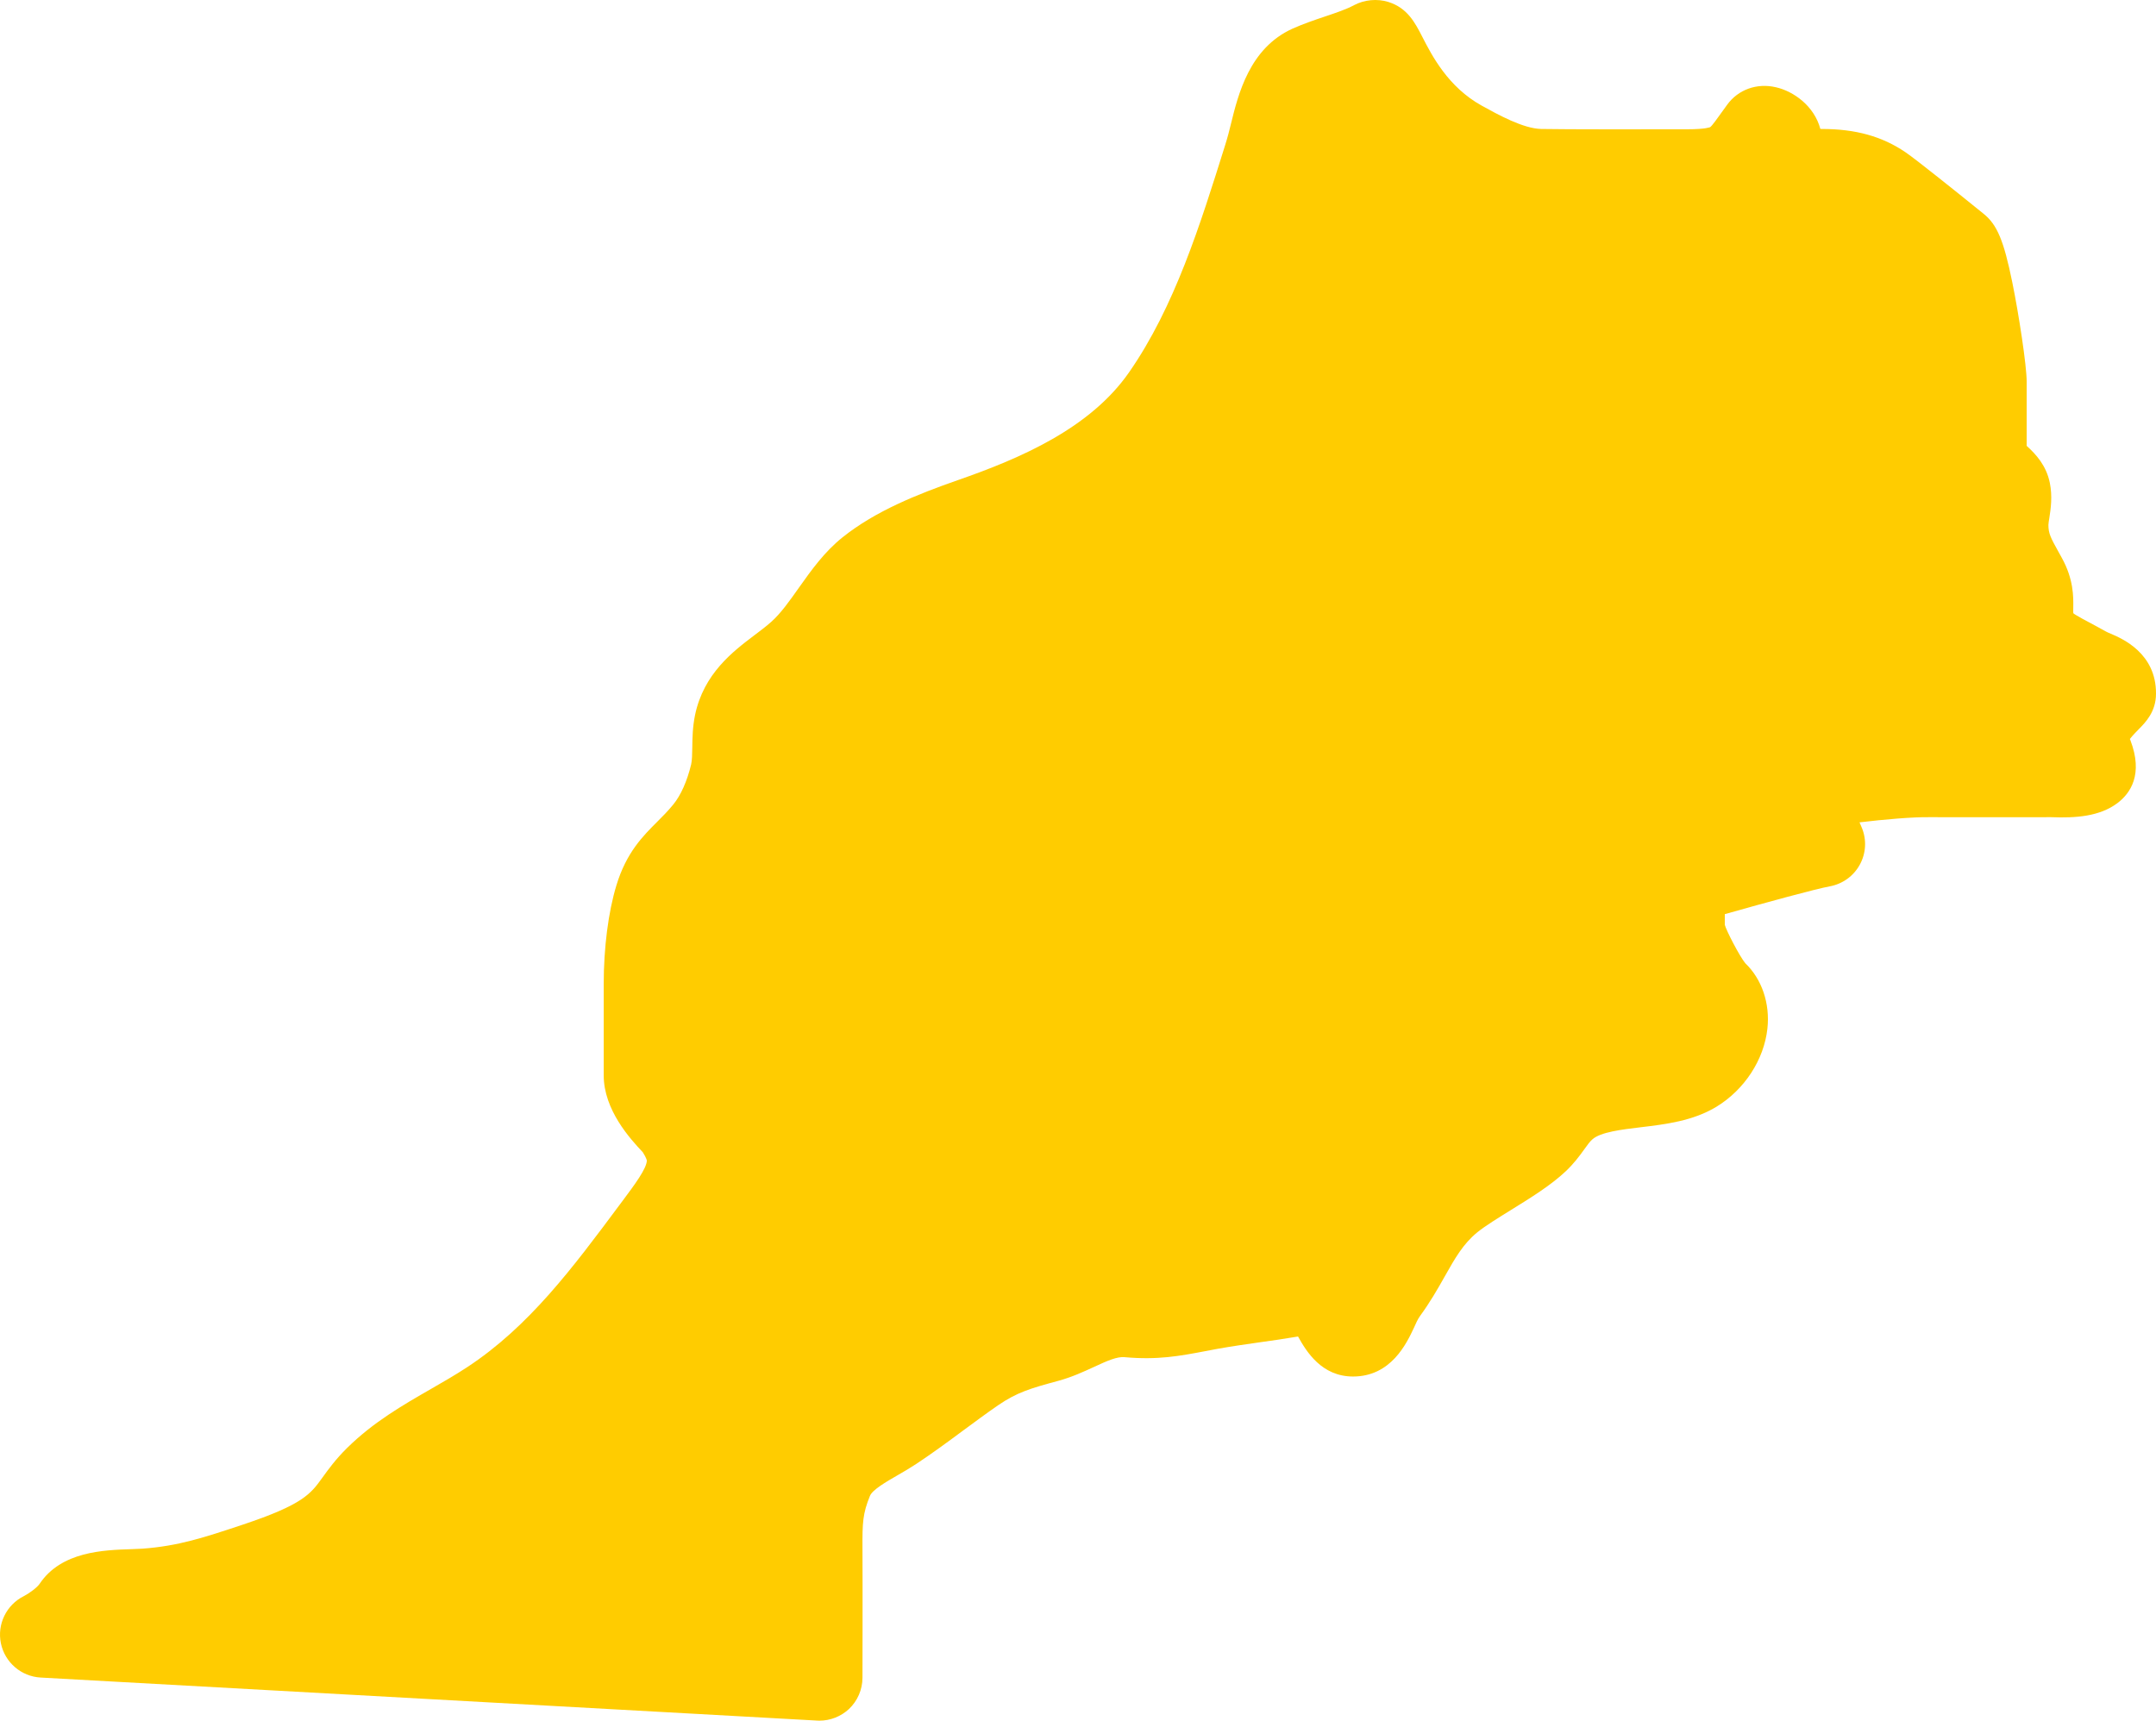 <?xml version="1.0" encoding="UTF-8"?>
<svg xmlns="http://www.w3.org/2000/svg" xmlns:xlink="http://www.w3.org/1999/xlink" width="114px" height="91px" viewBox="0 0 114 91" version="1.1">
  <title>morocco-map</title>
  <g id="Page-1" stroke="none" stroke-width="1" fill="none" fill-rule="evenodd">
    <g id="Artboard" fill="#FFCC00" fill-rule="nonzero">
      <g id="morocco-map">
        <path d="M43.324,91 C43.281,91 43.24,90.998 43.197,90.995 L2.154,88.72 C1.124,88.666 0.257,87.919 0.048,86.912 C-0.162,85.901 0.337,84.875 1.26,84.414 C1.541,84.27 1.967,83.956 2.093,83.765 C3.242,82.047 5.478,81.977 6.96,81.929 C7.17,81.922 7.364,81.915 7.528,81.904 C9.443,81.763 10.791,81.315 12.831,80.635 C16.019,79.572 16.427,79.008 17.043,78.152 C17.355,77.72 17.743,77.179 18.351,76.58 C19.742,75.208 21.297,74.314 22.8,73.45 C23.429,73.088 24.067,72.722 24.685,72.317 C27.966,70.167 30.289,67.043 32.75,63.735 L32.941,63.48 C33.557,62.654 34.193,61.799 34.202,61.376 L34.202,61.376 C34.202,61.376 34.179,61.235 33.988,60.937 C33.31,60.222 31.922,58.691 31.922,56.873 L31.922,52.036 C31.922,50.123 32.166,48.225 32.592,46.826 C33.119,45.086 33.992,44.219 34.761,43.45 C35.018,43.193 35.299,42.915 35.593,42.556 C35.996,42.069 36.334,41.309 36.546,40.422 C36.594,40.208 36.601,39.88 36.605,39.53 C36.612,39.023 36.621,38.449 36.751,37.815 C37.209,35.621 38.76,34.45 39.891,33.594 C40.187,33.369 40.493,33.144 40.778,32.889 C41.281,32.443 41.747,31.785 42.239,31.087 C42.9,30.156 43.584,29.192 44.551,28.416 C46.297,27.021 48.511,26.139 50.648,25.392 C53.967,24.237 57.636,22.655 59.697,19.696 C62.109,16.228 63.461,11.887 64.775,7.694 C64.925,7.214 65.003,6.896 65.082,6.573 C65.475,4.971 66.07,2.548 68.34,1.517 C68.904,1.265 69.487,1.065 70.071,0.869 C70.639,0.678 71.184,0.496 71.596,0.273 C72.139,-0.016 72.821,-0.08 73.407,0.102 C74.421,0.421 74.82,1.197 75.208,1.952 C75.716,2.944 76.567,4.6 78.347,5.587 C79.223,6.072 80.548,6.802 81.496,6.821 C82.803,6.846 87.255,6.841 88.751,6.837 L89.214,6.837 C90.192,6.837 90.42,6.727 90.429,6.723 C90.529,6.65 90.814,6.252 91.042,5.931 L91.323,5.542 C91.907,4.737 92.898,4.377 93.908,4.616 C94.836,4.828 95.929,5.601 96.252,6.818 C96.28,6.821 96.307,6.821 96.339,6.821 C98.115,6.821 99.52,7.212 100.753,8.051 C101.337,8.447 103.596,10.265 104.891,11.312 C105.6,11.885 105.951,12.725 106.398,14.915 C106.745,16.608 107.162,19.338 107.162,20.187 L107.162,23.581 C107.659,24.03 108.2,24.623 108.386,25.538 C108.532,26.257 108.434,26.919 108.359,27.401 C108.341,27.524 108.314,27.645 108.311,27.759 C108.311,28.211 108.425,28.434 108.858,29.21 L109.023,29.508 C109.645,30.634 109.634,31.567 109.625,32.122 C109.62,32.363 109.622,32.409 109.634,32.438 C109.741,32.532 110.413,32.891 110.776,33.082 L111.348,33.396 C111.426,33.442 111.519,33.476 111.606,33.515 C112.203,33.767 114.018,34.543 114,36.695 C114,37.642 113.437,38.213 113.099,38.554 C112.997,38.659 112.766,38.891 112.618,39.082 C112.627,39.105 112.636,39.127 112.646,39.148 C113.336,40.952 112.652,41.953 111.957,42.476 C111.013,43.182 109.759,43.268 108.459,43.218 L106.068,43.22 C104.691,43.22 103.389,43.223 102.028,43.218 C101.127,43.204 99.652,43.334 98.323,43.491 C98.368,43.589 98.409,43.689 98.45,43.787 C98.708,44.421 98.667,45.138 98.334,45.737 C98.003,46.337 97.422,46.753 96.747,46.876 C96.006,47.013 93.393,47.725 91.2,48.346 L91.2,48.91 C91.275,49.208 91.982,50.578 92.285,50.944 C93.151,51.772 93.601,53.06 93.452,54.405 C93.272,56.047 92.242,57.626 90.762,58.53 C89.519,59.287 88.056,59.46 86.765,59.615 C85.762,59.735 84.622,59.87 84.196,60.259 C84.057,60.384 83.956,60.523 83.772,60.78 C83.496,61.166 83.208,61.546 82.8,61.935 C82.011,62.682 80.938,63.346 79.9,63.988 C79.225,64.406 78.528,64.836 78.11,65.175 C77.36,65.789 76.934,66.545 76.396,67.498 C76.01,68.185 75.607,68.886 75.087,69.596 C74.955,69.775 74.866,70.001 74.768,70.21 C74.376,71.049 73.555,72.799 71.542,72.799 C69.884,72.799 69.079,71.484 68.635,70.683 C67.948,70.801 67.278,70.897 66.605,70.99 C65.878,71.095 65.144,71.197 64.371,71.336 L63.721,71.459 C62.374,71.714 61.215,71.935 59.451,71.775 C59.068,71.746 58.593,71.944 57.862,72.285 C57.31,72.54 56.685,72.829 55.96,73.027 C54.471,73.429 53.771,73.639 52.779,74.317 C52.155,74.747 51.541,75.202 50.928,75.654 C50.112,76.26 49.293,76.862 48.45,77.42 C48.137,77.627 47.798,77.827 47.449,78.027 C46.863,78.364 46.136,78.785 46.001,79.108 C45.616,80.05 45.597,80.528 45.604,81.89 C45.616,83.822 45.604,88.732 45.604,88.732 C45.602,89.355 45.344,89.953 44.891,90.383 C44.464,90.779 43.906,91 43.324,91 Z" id="Path"></path>
      </g>
    </g>
  </g>
</svg>
